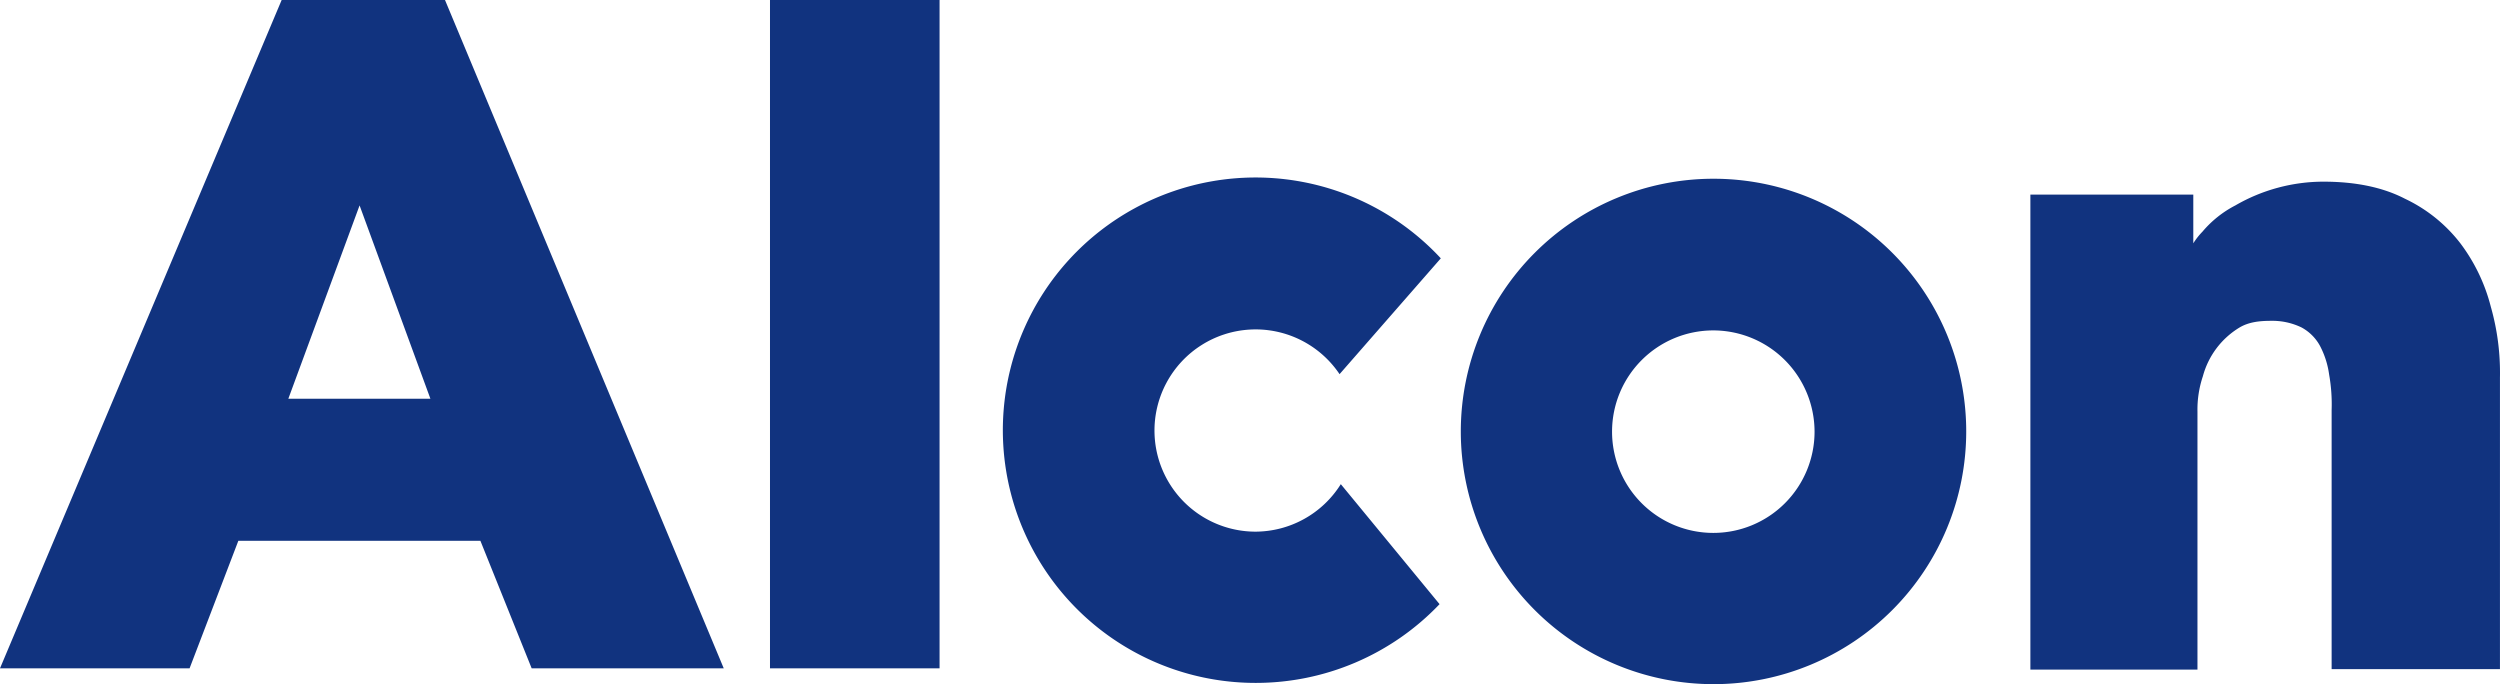<svg xmlns="http://www.w3.org/2000/svg" viewBox="0 0 600.01 164.2">
  <path fill="#11337f" d="M597.8,73.6a42.87,42.87,0,0,0-7.3-15.2,36.45,36.45,0,0,0-13.3-10.7c-5.4-2.8-12-4.1-19.6-4.1a42.26,42.26,0,0,0-21.1,5.7,25.89,25.89,0,0,0-7.9,6.3,16.69,16.69,0,0,0-2.2,2.8V46.7H487.3v114h40.1V98.8a25.11,25.11,0,0,1,1.3-8.5,19.61,19.61,0,0,1,8.8-11.7c2.2-1.3,4.7-1.6,7.6-1.6a16.07,16.07,0,0,1,7.3,1.6,11,11,0,0,1,4.4,4.4,20.75,20.75,0,0,1,2.2,6.9,40.55,40.55,0,0,1,.6,8.5v62.2H600v-70a58,58,0,0,0-2.2-17Zm-162.3,30a24.3,24.3,0,1,1-24.3-24.3,24.33,24.33,0,0,1,24.3,24.3ZM411.2,42.9a60.65,60.65,0,1,0,60.7,60.6,60.63,60.63,0,0,0-60.7-60.6ZM301.3,127.6a24.27,24.27,0,1,1,20.2-37.8L345.8,62a60.65,60.65,0,1,0-44.5,101.9A60.88,60.88,0,0,0,345.5,145l-23.7-28.8a24.26,24.26,0,0,1-20.5,11.4ZM67.6,0,0,160.4H45.5l11.7-30.6h58.1l12.3,30.6h46.1L106.8,0Zm35.7,95.7H69.2L86.3,49.3ZM184.8,0h40.7V160.4H184.8Z"/>
</svg>